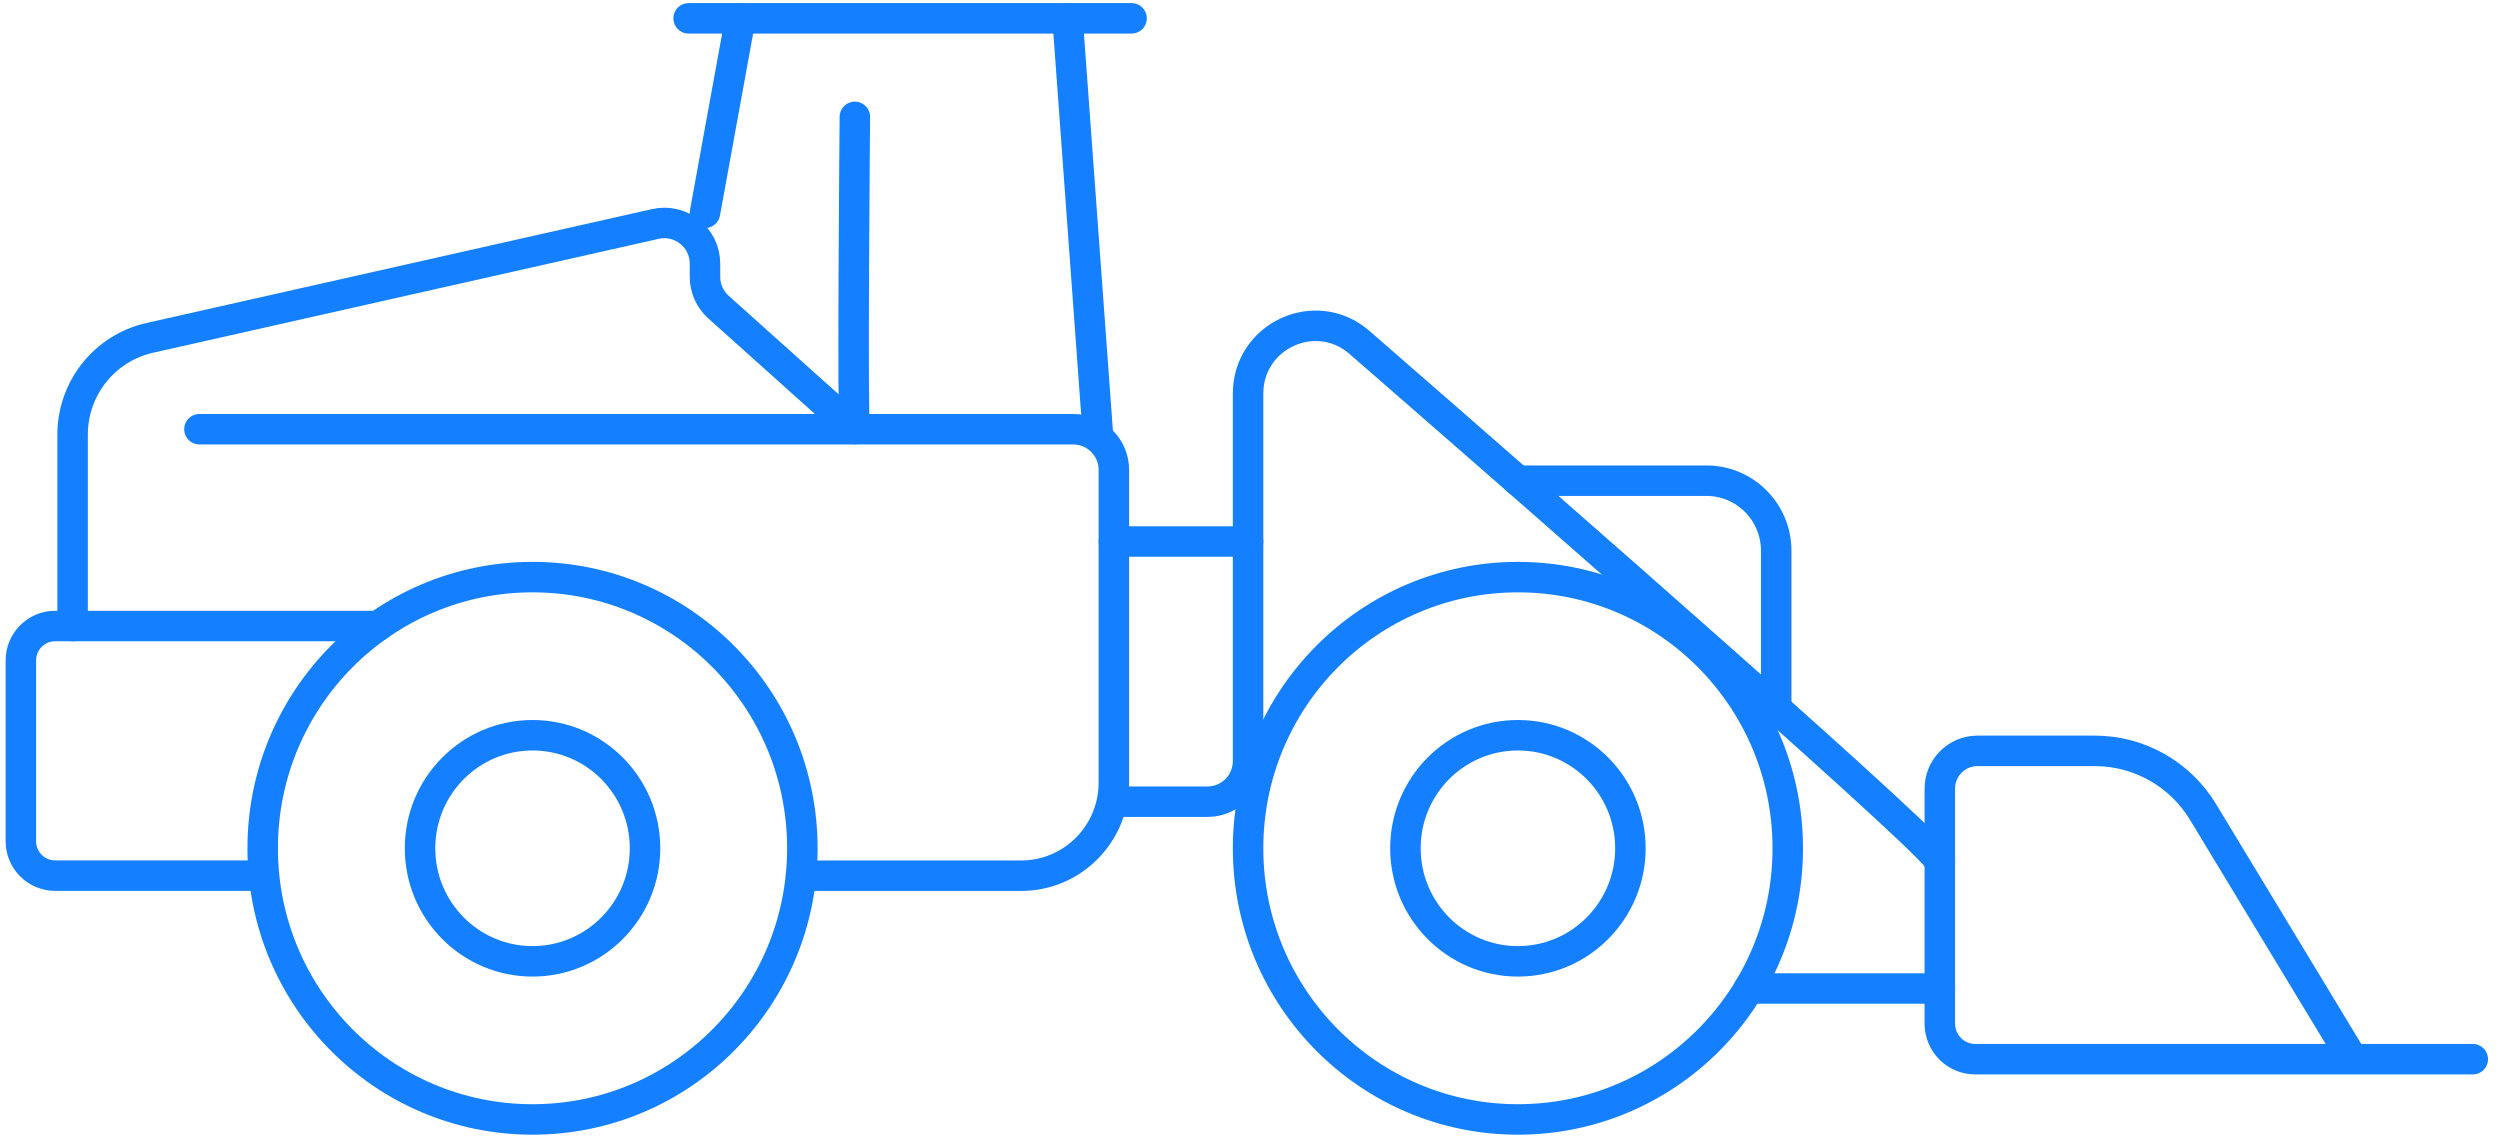 <svg width="123" height="56" viewBox="0 0 123 56" fill="none" xmlns="http://www.w3.org/2000/svg">
<path d="M26.2 55.077C33.532 55.077 39.476 49.104 39.476 41.736C39.476 34.367 33.532 28.394 26.2 28.394C18.868 28.394 12.924 34.367 12.924 41.736C12.924 49.104 18.868 55.077 26.2 55.077Z" stroke="#1580FF" stroke-width="1.5" stroke-linecap="round"/>
<path d="M26.201 47.298C29.257 47.298 31.735 44.807 31.735 41.736C31.735 38.664 29.257 36.174 26.201 36.174C23.144 36.174 20.666 38.664 20.666 41.736C20.666 44.807 23.144 47.298 26.201 47.298Z" stroke="#1580FF" stroke-width="1.5" stroke-linecap="round"/>
<path d="M74.681 55.077C82.014 55.077 87.958 49.104 87.958 41.736C87.958 34.367 82.014 28.394 74.681 28.394C67.349 28.394 61.405 34.367 61.405 41.736C61.405 49.104 67.349 55.077 74.681 55.077Z" stroke="#1580FF" stroke-width="1.5" stroke-linecap="round"/>
<path d="M74.681 47.298C77.738 47.298 80.216 44.807 80.216 41.736C80.216 38.664 77.738 36.174 74.681 36.174C71.624 36.174 69.147 38.664 69.147 41.736C69.147 44.807 71.624 47.298 74.681 47.298Z" stroke="#1580FF" stroke-width="1.5" stroke-linecap="round"/>
<path d="M18.596 30.801H2.711C1.779 30.801 1.026 31.561 1.026 32.495V41.388C1.026 42.325 1.782 43.081 2.711 43.081H12.924" stroke="#1580FF" stroke-width="1.5" stroke-linecap="round"/>
<path d="M121.66 52.112H97.181C96.219 52.112 95.439 51.328 95.439 50.361V38.801C95.439 37.776 96.267 36.943 97.287 36.943H103.071C105.242 36.943 107.257 38.081 108.387 39.945L115.752 52.112" stroke="#1580FF" stroke-width="1.5" stroke-linecap="round"/>
<path d="M9.812 21.118H52.802C53.907 21.118 54.802 22.013 54.802 23.118V38.502C54.802 41.031 52.762 43.084 50.242 43.084H39.41" stroke="#1580FF" stroke-width="1.5" stroke-linecap="round"/>
<path d="M3.572 30.801V21.386C3.572 19.101 5.148 17.124 7.367 16.623L32.245 11.019C33.496 10.737 34.685 11.688 34.685 12.97V13.62C34.685 14.188 34.925 14.727 35.347 15.107C37.179 16.75 42.171 21.226 42.059 21.114C41.922 20.977 42.059 5.75 42.059 5.75" stroke="#1580FF" stroke-width="1.5" stroke-linecap="round"/>
<path d="M33.881 0.902H36.965H55.673" stroke="#1580FF" stroke-width="1.5" stroke-linecap="round"/>
<path d="M34.685 10.47L36.428 0.902" stroke="#1580FF" stroke-width="1.5" stroke-linecap="round"/>
<path d="M52.523 0.902L53.998 21.117" stroke="#1580FF" stroke-width="1.5" stroke-linecap="round"/>
<path d="M54.802 39.444H59.405C60.51 39.444 61.405 38.549 61.405 37.444V19.366C61.405 16.514 64.742 14.979 66.888 16.849C76.639 25.334 95.936 42.209 95.435 42.41" stroke="#1580FF" stroke-width="1.5" stroke-linecap="round"/>
<path d="M54.802 26.643H61.405" stroke="#1580FF" stroke-width="1.5" stroke-linecap="round"/>
<path d="M86.048 48.634H95.444" stroke="#1580FF" stroke-width="1.5" stroke-linecap="round"/>
<path d="M74.682 23.65H83.957C85.854 23.65 87.39 25.193 87.39 27.1V34.856" stroke="#1580FF" stroke-width="1.5" stroke-linecap="round"/>
</svg>
